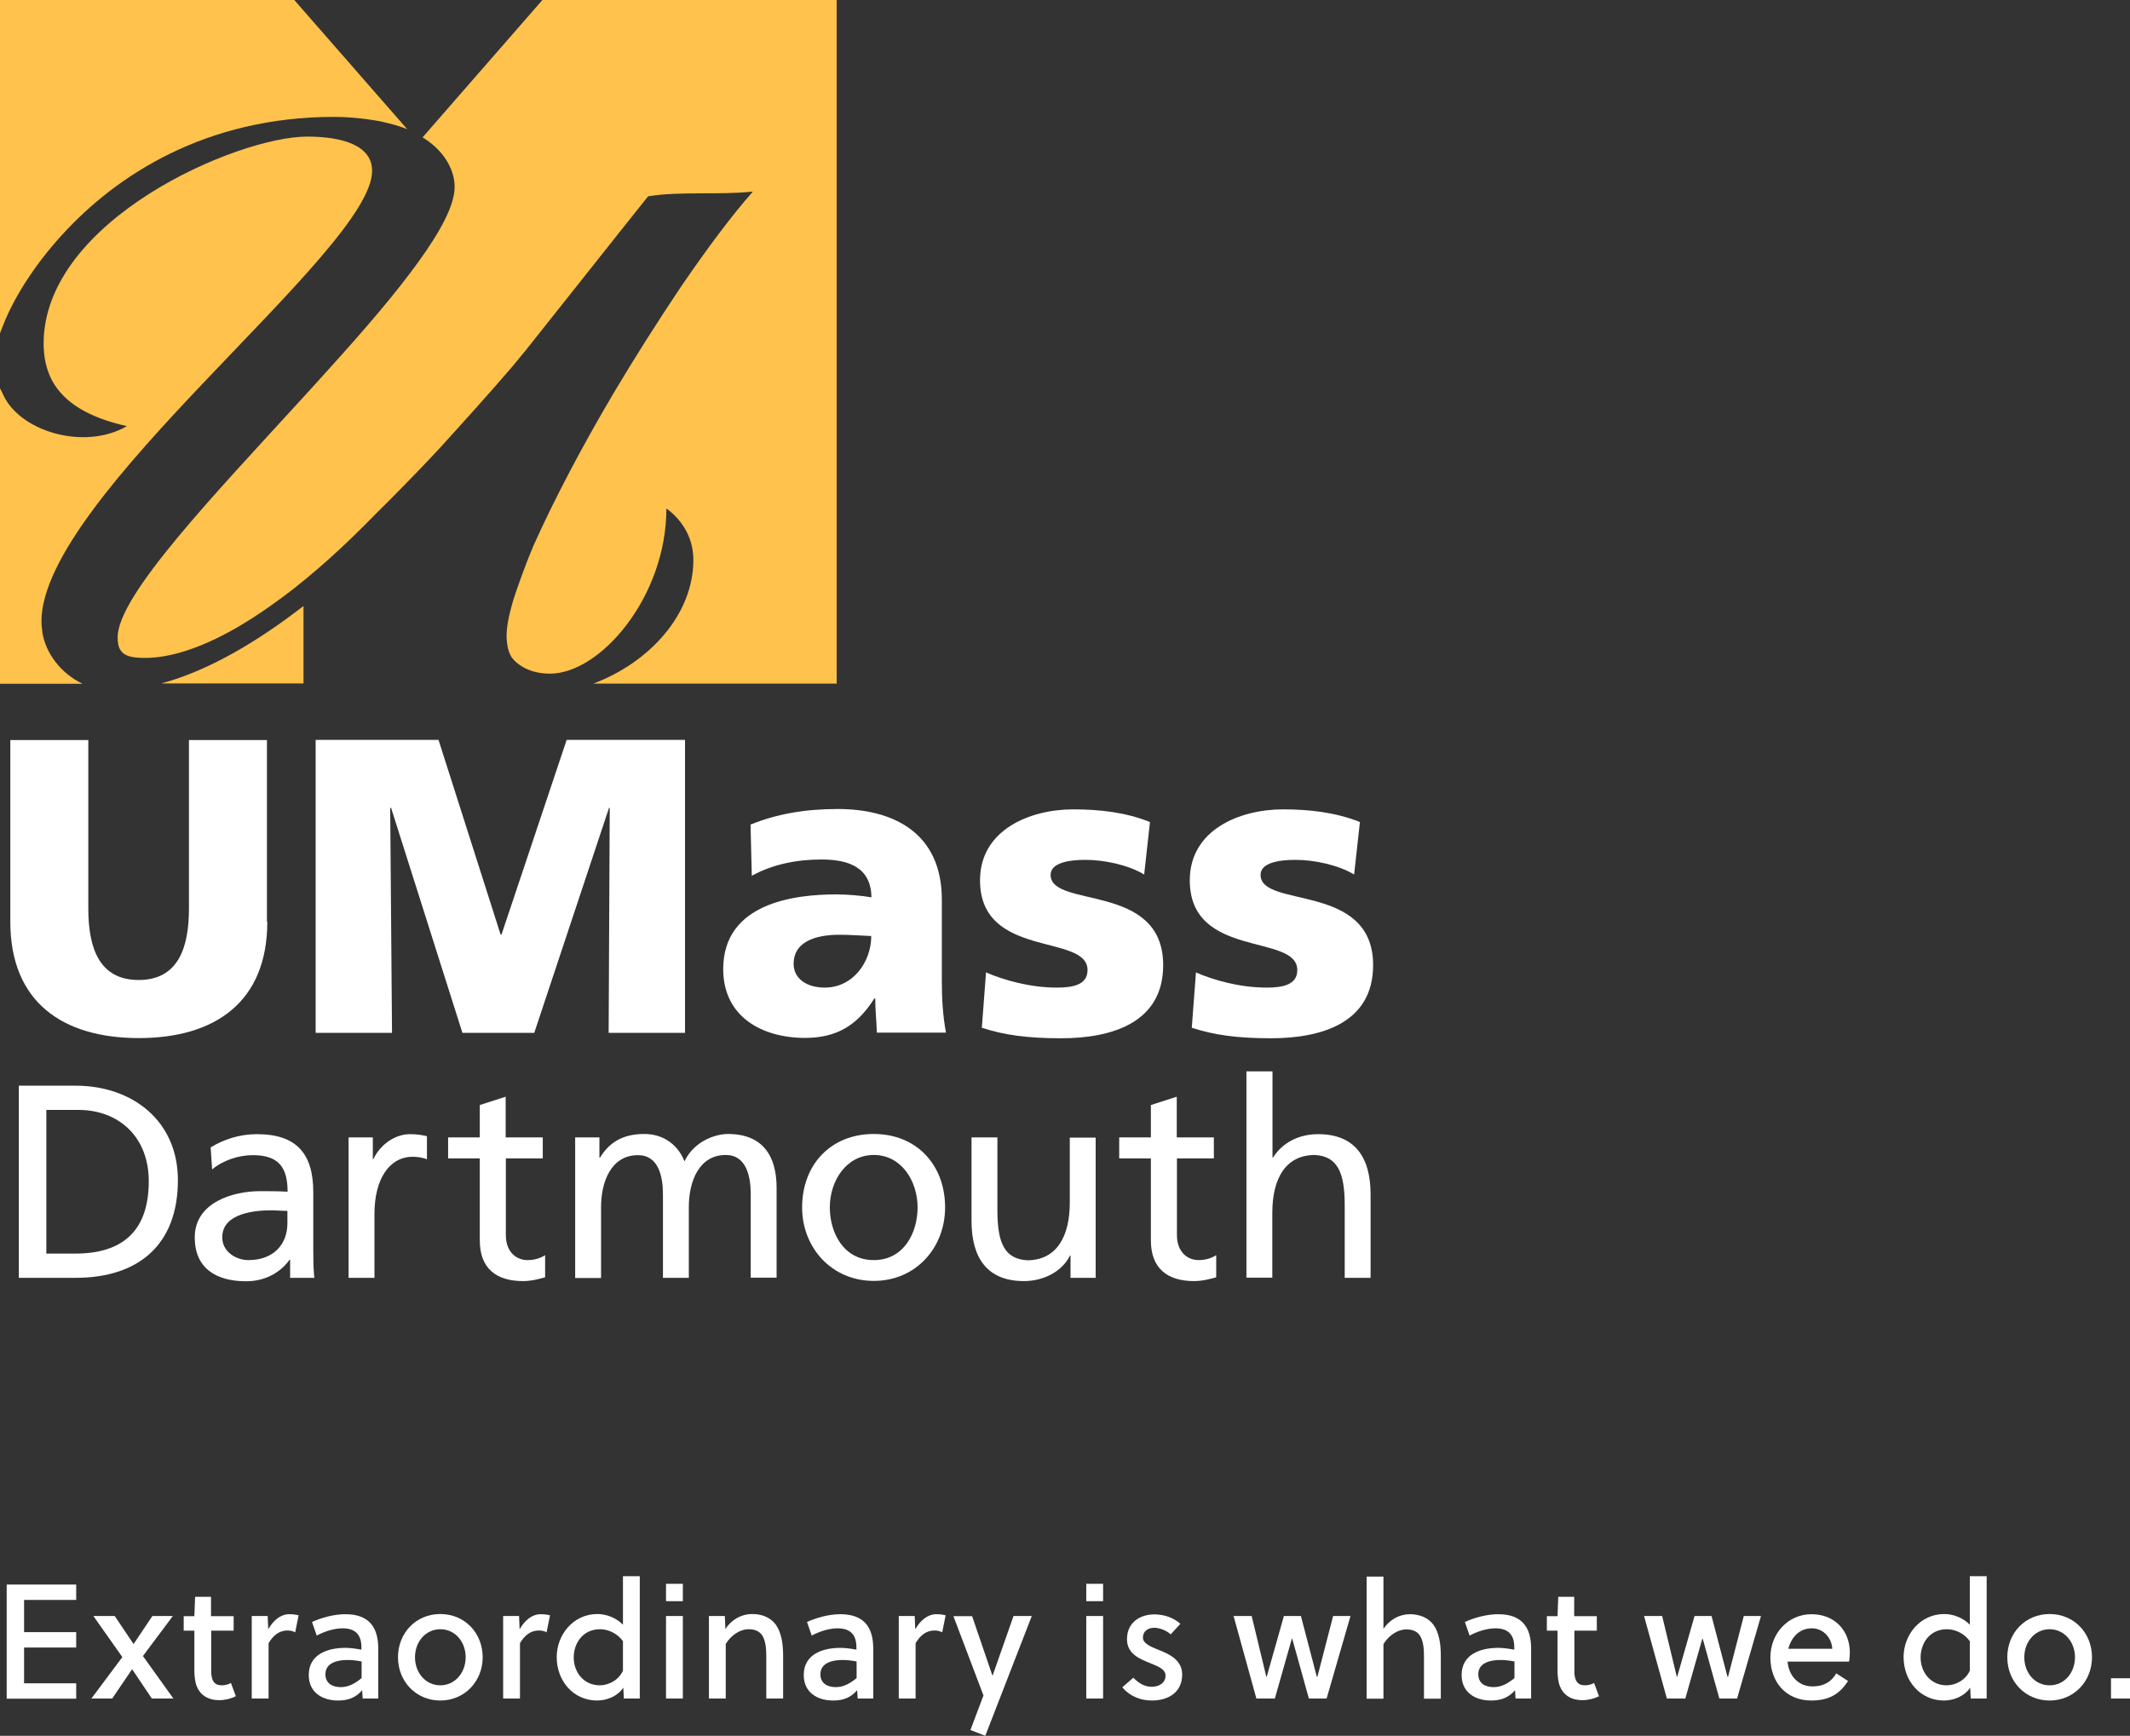 <?xml version="1.0" encoding="UTF-8"?><svg id="b" xmlns="http://www.w3.org/2000/svg" viewBox="0 0 117.69 95.93"><rect x="0" y="0" width="117.69" height="95.93" fill="#333333" stroke="none"/><defs><style>.d{fill:#fec24d;}.d,.e{stroke-width:0px;}.e{fill:#fff;}</style></defs><g id="c"><path class="e" d="m.37,93.87v-6.3h3.84v.85H1.33v1.78h2.88v.85H1.33v1.98h2.88v.85H.37Z"/><path class="e" d="m7.91,91.54l1.67,2.33h-1.19l-1.09-1.62-1.1,1.62h-1.15l1.71-2.29-1.6-2.27h1.18l1.04,1.55,1.04-1.55h1.13l-1.66,2.22Z"/><path class="e" d="m11.67,90.12v1.98c0,.12,0,.22,0,.36.03.43.17.68.58.68.2,0,.37-.05.51-.13l.27.73c-.24.13-.59.22-.91.22-.66,0-1.07-.31-1.25-.77-.1-.25-.13-.57-.13-.9v-2.17h-.59v-.8h.59l.04-1.07h.88v1.07h1.25v.8h-1.25Z"/><path class="e" d="m14.83,90.03c.27-.48.68-.82,1.15-.82.2,0,.35.02.52.06l-.19.94c-.13-.07-.26-.1-.43-.1-.44,0-.78.26-1.04.7v3.06h-.93v-4.56h.88l.03.71Z"/><path class="e" d="m20.04,93.87l-.03-.46c-.35.41-.77.57-1.33.57-.85,0-1.62-.43-1.62-1.41,0-1.14,1.03-1.5,2.02-1.5.23,0,.52.03.89.1v-.13c0-.67-.31-1.05-1.04-1.05-.52,0-1.05.2-1.43.4l-.26-.75c.5-.23,1.2-.43,1.84-.43,1.31,0,1.82.72,1.82,1.9v2.76h-.85Zm-.07-2.05c-.31-.06-.55-.08-.77-.08-.53,0-1.22.14-1.22.79,0,.51.4.71.85.71s.81-.22,1.15-.5v-.92Z"/><path class="e" d="m26.67,91.59c0,1.33-1,2.39-2.34,2.39s-2.34-1.05-2.34-2.39.99-2.39,2.34-2.39,2.34,1.05,2.34,2.39Zm-2.34-1.55c-.81,0-1.4.69-1.4,1.55s.59,1.55,1.4,1.55,1.4-.7,1.4-1.55-.58-1.55-1.4-1.55Z"/><path class="e" d="m28.72,90.03c.27-.48.68-.82,1.15-.82.2,0,.35.02.52.06l-.19.94c-.13-.07-.26-.1-.43-.1-.44,0-.78.26-1.04.7v3.06h-.93v-4.56h.88l.03.71Z"/><path class="e" d="m35.35,93.87h-.88l-.03-.6c-.32.48-.92.71-1.45.71-1.29,0-2.23-1.06-2.23-2.4,0-1.22.9-2.38,2.25-2.38.51,0,1.05.22,1.41.59v-2.68h.93v6.75Zm-2.19-3.83c-.99,0-1.46.81-1.46,1.56,0,.81.55,1.54,1.44,1.54.47,0,1.04-.27,1.28-.81v-1.63c-.31-.43-.81-.66-1.26-.66Z"/><path class="e" d="m36.8,88.49v-.96h.93v.96h-.93Zm0,5.38v-4.56h.93v4.56h-.93Z"/><path class="e" d="m40.05,89.31l.03.72c.34-.53.89-.83,1.48-.83s1.03.22,1.3.58c.31.43.41,1.04.41,1.72v2.37h-.93v-2.29c0-.41-.02-.87-.22-1.19-.14-.22-.38-.35-.75-.35-.49,0-.97.33-1.27.81v3.02h-.93v-4.56h.88Z"/><path class="e" d="m47.39,93.87l-.03-.46c-.35.41-.77.57-1.33.57-.85,0-1.62-.43-1.62-1.41,0-1.14,1.03-1.5,2.02-1.5.23,0,.52.03.89.1v-.13c0-.67-.31-1.05-1.04-1.05-.52,0-1.05.2-1.43.4l-.26-.75c.5-.23,1.2-.43,1.84-.43,1.31,0,1.82.72,1.82,1.9v2.76h-.85Zm-.07-2.05c-.31-.06-.55-.08-.77-.08-.53,0-1.22.14-1.22.79,0,.51.4.71.85.71s.81-.22,1.15-.5v-.92Z"/><path class="e" d="m50.58,90.03c.27-.48.68-.82,1.15-.82.2,0,.35.02.52.06l-.19.94c-.13-.07-.26-.1-.43-.1-.44,0-.78.26-1.04.7v3.06h-.93v-4.56h.88l.03.71Z"/><path class="e" d="m53.71,89.31l1.12,3.28h.02l1.15-3.28h1.01l-2.57,6.62-.82-.32.72-1.91-1.66-4.38h1.03Z"/><path class="e" d="m60.02,88.49v-.96h.93v.96h-.93Zm0,5.38v-4.56h.93v4.56h-.93Z"/><path class="e" d="m64.67,90.31c-.21-.19-.58-.35-.9-.35-.37,0-.62.22-.62.54s.41.5.84.67c.59.23,1.33.56,1.33,1.37,0,1.02-.81,1.44-1.67,1.44-.65,0-1.24-.25-1.64-.73l.61-.53c.32.32.63.5,1.02.5s.76-.2.76-.62c0-.35-.41-.51-.86-.69-.59-.24-1.27-.51-1.27-1.32,0-.93.73-1.37,1.51-1.37.54,0,1.06.18,1.44.52l-.54.59Z"/><path class="e" d="m72.76,92.67h.03l.87-3.36h.96l-1.32,4.56h-.98l-.92-3.31h-.02l-.94,3.31h-1.02l-1.26-4.56h1l.81,3.36h.02l.95-3.36h.94l.88,3.36Z"/><path class="e" d="m76.44,90.02c.34-.51.88-.81,1.46-.81s1.03.22,1.3.58c.31.43.41,1.04.41,1.72v2.37h-.93v-2.29c0-.41-.02-.87-.22-1.19-.14-.22-.38-.35-.75-.35-.49,0-.97.33-1.27.81v3.02h-.93v-6.75h.93v2.9Z"/><path class="e" d="m83.74,93.87l-.03-.46c-.35.41-.77.57-1.33.57-.85,0-1.62-.43-1.62-1.41,0-1.14,1.03-1.5,2.02-1.5.23,0,.52.03.89.1v-.13c0-.67-.31-1.05-1.04-1.05-.52,0-1.05.2-1.43.4l-.26-.75c.5-.23,1.2-.43,1.84-.43,1.31,0,1.82.72,1.82,1.9v2.76h-.86Zm-.07-2.05c-.32-.06-.55-.08-.77-.08-.53,0-1.22.14-1.22.79,0,.51.4.71.85.71s.81-.22,1.15-.5v-.92Z"/><path class="e" d="m86.99,90.12v1.98c0,.12,0,.22,0,.36.03.43.17.68.58.68.2,0,.37-.05.51-.13l.27.73c-.24.13-.59.22-.91.22-.66,0-1.07-.31-1.25-.77-.1-.25-.13-.57-.13-.9v-2.17h-.59v-.8h.59l.04-1.07h.88v1.07h1.25v.8h-1.25Z"/><path class="e" d="m95.45,92.67h.03l.87-3.36h.95l-1.32,4.56h-.98l-.92-3.31h-.02l-.94,3.31h-1.02l-1.26-4.56h1l.81,3.36h.02l.96-3.36h.94l.88,3.36Z"/><path class="e" d="m100.14,93.2c.6,0,1.04-.23,1.32-.72l.65.42c-.47.74-1.08,1.08-2.02,1.08-1.43,0-2.27-1.04-2.27-2.38s.99-2.39,2.27-2.39,2.12.9,2.12,2.12c0,.16-.02.37-.04.5h-3.4c.06.75.57,1.37,1.38,1.37Zm-.03-3.21c-.7,0-1.13.5-1.3,1.13h2.43c-.04-.62-.5-1.13-1.13-1.13Z"/><path class="e" d="m109.77,93.87h-.88l-.03-.6c-.32.48-.92.71-1.45.71-1.29,0-2.23-1.06-2.23-2.4,0-1.22.9-2.38,2.25-2.38.51,0,1.05.22,1.41.59v-2.68h.93v6.75Zm-2.19-3.83c-.99,0-1.46.81-1.46,1.56,0,.81.55,1.54,1.44,1.54.47,0,1.04-.27,1.28-.81v-1.63c-.31-.43-.81-.66-1.26-.66Z"/><path class="e" d="m115.59,91.59c0,1.33-1,2.39-2.34,2.39s-2.34-1.05-2.34-2.39.99-2.39,2.34-2.39,2.34,1.05,2.34,2.39Zm-2.34-1.55c-.81,0-1.4.69-1.4,1.55s.58,1.55,1.4,1.55,1.4-.7,1.4-1.55-.59-1.55-1.4-1.55Z"/><path class="e" d="m116.64,93.87v-1.12h1.05v1.12h-1.05Z"/><path class="e" d="m14.77,50.94c0,4.43-2.88,6.43-7.1,6.43s-7.1-2-7.1-6.43v-10.04h4.31v9.32c0,2.13.58,3.94,2.78,3.94s2.78-1.81,2.78-3.94v-9.32h4.31v10.04Z"/><polygon class="e" points="17.44 40.89 24.23 40.89 27.66 51.65 27.71 51.65 31.31 40.89 37.85 40.89 37.85 57.08 33.63 57.08 33.69 44.65 33.65 44.65 29.52 57.08 25.55 57.08 21.61 44.65 21.56 44.65 21.66 57.08 17.44 57.08 17.44 40.89"/><path class="e" d="m45.57,54.58c1.58,0,2.57-1.44,2.57-2.85-.53-.02-1.14-.07-1.76-.07-1.42,0-2.53.44-2.53,1.6,0,.84.74,1.32,1.72,1.32m2.88,2.5c-.02-.65-.09-1.28-.09-1.9h-.05c-.95,1.51-2.11,2.18-3.83,2.18-2.39,0-4.52-1.18-4.52-3.8,0-3.69,4.01-4.13,6.24-4.13.67,0,1.41.07,1.95.16-.02-1.65-1.25-2.09-2.76-2.09-1.35,0-2.69.26-3.85.9l-.07-2.83c1.49-.6,3.04-.86,4.82-.86,3.08,0,5.75,1.32,5.75,5.01v4.5c0,.95.05,1.9.23,2.85h-3.83Z"/><path class="e" d="m54.48,53.74c.97.42,2.41.84,3.92.84.86,0,1.69-.14,1.69-.97,0-2.04-5.94-.6-5.94-4.96,0-2.78,2.74-3.92,5.15-3.92,1.44,0,2.9.16,4.24.7l-.32,2.9c-.88-.53-2.2-.81-3.25-.81-.9,0-1.92.16-1.92.83,0,1.88,6.22.39,6.22,4.99,0,3.22-2.9,4.04-5.64,4.04-1.88,0-3.15-.18-4.38-.58l.23-3.04Z"/><path class="e" d="m66.07,53.74c.97.42,2.41.84,3.92.84.86,0,1.69-.14,1.69-.97,0-2.04-5.94-.6-5.94-4.96,0-2.78,2.74-3.92,5.15-3.92,1.44,0,2.9.16,4.25.7l-.32,2.9c-.88-.53-2.2-.81-3.25-.81-.9,0-1.92.16-1.92.83,0,1.88,6.22.39,6.22,4.99,0,3.22-2.9,4.04-5.64,4.04-1.88,0-3.15-.18-4.38-.58l.23-3.04Z"/><path class="e" d="m2.56,69.28h1.6c2.62,0,4.06-1.26,4.06-4,0-2.48-1.69-3.94-3.88-3.94h-1.78v7.94Zm-1.52-9.28h3.13c3.15,0,5.66,1.95,5.66,5.22,0,3.56-2.16,5.4-5.66,5.4H1.04v-10.62Z"/><path class="e" d="m15.88,66.92c-.31,0-.61-.03-.91-.03-.78,0-2.69.12-2.69,1.49,0,.82.79,1.26,1.44,1.26,1.41,0,2.16-.88,2.16-2.04v-.69Zm-4.24-3.51c.71-.43,1.57-.73,2.55-.73,2.22,0,3.12,1.1,3.12,3.21v3.21c0,.88.03,1.29.06,1.52h-1.34v-1h-.03c-.33.47-1.1,1.19-2.4,1.19-1.67,0-2.84-.73-2.84-2.42,0-1.95,2.13-2.56,3.61-2.56.56,0,.96,0,1.52.03,0-1.34-.49-2.02-1.92-2.02-.81,0-1.67.3-2.25.79l-.08-1.22Z"/><path class="e" d="m19.26,62.86h1.34v1.2h.03c.38-.81,1.2-1.38,2.02-1.38.43,0,.64.05.94.11v1.28c-.26-.11-.55-.14-.79-.14-1.28,0-2.11,1.22-2.11,3.16v3.53h-1.43v-7.76Z"/><path class="e" d="m30,64.02h-2.05v4.24c0,.9.55,1.38,1.2,1.38.44,0,.76-.14.97-.27v1.22c-.32.09-.76.21-1.22.21-1.48,0-2.39-.7-2.39-2.25v-4.53h-1.75v-1.16h1.75v-1.79l1.43-.46v2.25h2.05v1.16Z"/><path class="e" d="m31.78,62.86h1.34v1.12h.03c.55-.9,1.32-1.31,2.46-1.31.9,0,1.79.46,2.21,1.51.53-1.11,1.7-1.51,2.4-1.51,1.98,0,2.69,1.28,2.69,2.97v4.97h-1.43v-4.62c0-.96-.23-2.16-1.38-2.16-1.46,0-2.04,1.43-2.04,2.88v3.91h-1.43v-4.62c0-.96-.23-2.16-1.38-2.16-1.46,0-2.04,1.43-2.04,2.88v3.91h-1.43v-7.76Z"/><path class="e" d="m48.28,69.64c1.67,0,2.42-1.52,2.42-2.91,0-1.47-.9-2.9-2.42-2.9s-2.43,1.43-2.43,2.9c0,1.38.75,2.91,2.43,2.91m0-6.97c2.36,0,3.94,1.7,3.94,4.06,0,2.22-1.61,4.06-3.94,4.06s-3.96-1.84-3.96-4.06c0-2.36,1.58-4.06,3.96-4.06"/><path class="e" d="m60.53,70.62h-1.38v-1.23h-.03c-.43.88-1.46,1.41-2.54,1.41-2.01,0-2.9-1.25-2.9-3.33v-4.61h1.43v4.02c0,1.81.39,2.69,1.64,2.77,1.63,0,2.36-1.31,2.36-3.19v-3.59h1.43v7.76Z"/><path class="e" d="m67.08,64.02h-2.05v4.24c0,.9.55,1.38,1.2,1.38.44,0,.76-.14.97-.27v1.22c-.32.09-.76.21-1.22.21-1.48,0-2.39-.7-2.39-2.25v-4.53h-1.75v-1.16h1.75v-1.79l1.43-.46v2.25h2.05v1.16Z"/><path class="e" d="m68.88,59.21h1.43v4.76h.03c.52-.82,1.42-1.29,2.49-1.29,2.01,0,2.9,1.25,2.9,3.33v4.61h-1.43v-4.02c0-1.81-.4-2.69-1.64-2.77-1.63,0-2.36,1.31-2.36,3.19v3.59h-1.43v-11.41Z"/><path class="d" d="m2.34,34.89c-.03-.18-.05-.36-.05-.54,0-6.92,18.27-20.48,18.27-24.9,0-.28-.06-.52-.17-.72-.49-.9-1.94-1.18-3.43-1.18-3.84,0-14.55,4.61-14.55,11.44,0,.78.16,1.45.46,2.03.68,1.26,2.08,2.07,4.14,2.53,0,0-.01,0-.02,0,0,0,.02,0,.02,0-2.36,1.38-6.04.28-6.89-1.86-.05-.09-.1-.18-.14-.28v16.38h4.58c-1.18-.57-2.04-1.66-2.23-2.89"/><path class="d" d="m18.44,6.46c.56,0,1.14.04,1.7.11.49.06.94.14,1.35.25.37.09.72.2,1.01.32L16.26,0H0v18.42c.07-.18.14-.38.23-.59.55-1.35,1.61-3.11,3.19-4.84,3.03-3.33,7.96-6.52,15.01-6.53"/><path class="d" d="m16.77,37.77v-4.28c-2.56,1.98-5.25,3.58-7.86,4.28h7.86Z"/><path class="d" d="m46.23,0h-16.26l-6.62,7.59c.71.44,1.18.97,1.45,1.5.22.42.32.84.32,1.24,0,1-.77,2.44-2,4.14-1.28,1.78-3.06,3.84-4.99,5.97-.45.5-.9,1-1.36,1.5-4.95,5.42-10.27,10.97-10.27,13.28,0,.29.04.52.14.68.21.37.66.46,1.39.46,1.24,0,2.92-.45,5.03-1.66.04-.02.08-.05.12-.07.08-.05.16-.1.25-.15.7-.42,1.41-.91,2.13-1.44.05-.04.1-.08.15-.11.01,0,.03-.02.04-.03,1.54-1.16,3.24-2.67,5.11-4.6,0,0,1.41-1.37,3.35-3.44,1.14-1.25,2.93-3.23,4.13-4.64.25-.3.49-.6.74-.9,0,0,0,0,0,0,1.25-1.57,2.42-3.05,3.47-4.37,1.24-1.57,2.51-3.16,3.26-4.1,1.77-.29,3.87-.06,5.77-.26,0,0,0,0-.01.01,0,0,.01,0,.02,0-1.11,1.25-2.5,3.1-3.98,5.27-1.22,1.82-2.52,3.86-3.72,5.88-1.66,2.81-3.22,5.74-4.42,8.42-.11.26-.21.51-.31.76-.38.99-.64,1.73-.82,2.3-.22.76-.36,1.44-.35,1.98,0,.12.02.24.03.36.04.32.13.56.25.76.34.45,1.05.9,2.11.9,2.78.01,6.44-4.23,6.44-9.13.5.36.87.81,1.12,1.29.25.49.37,1.02.37,1.56,0,3.01-2.43,5.67-5.53,6.83h13.45V0Z"/></g></svg>